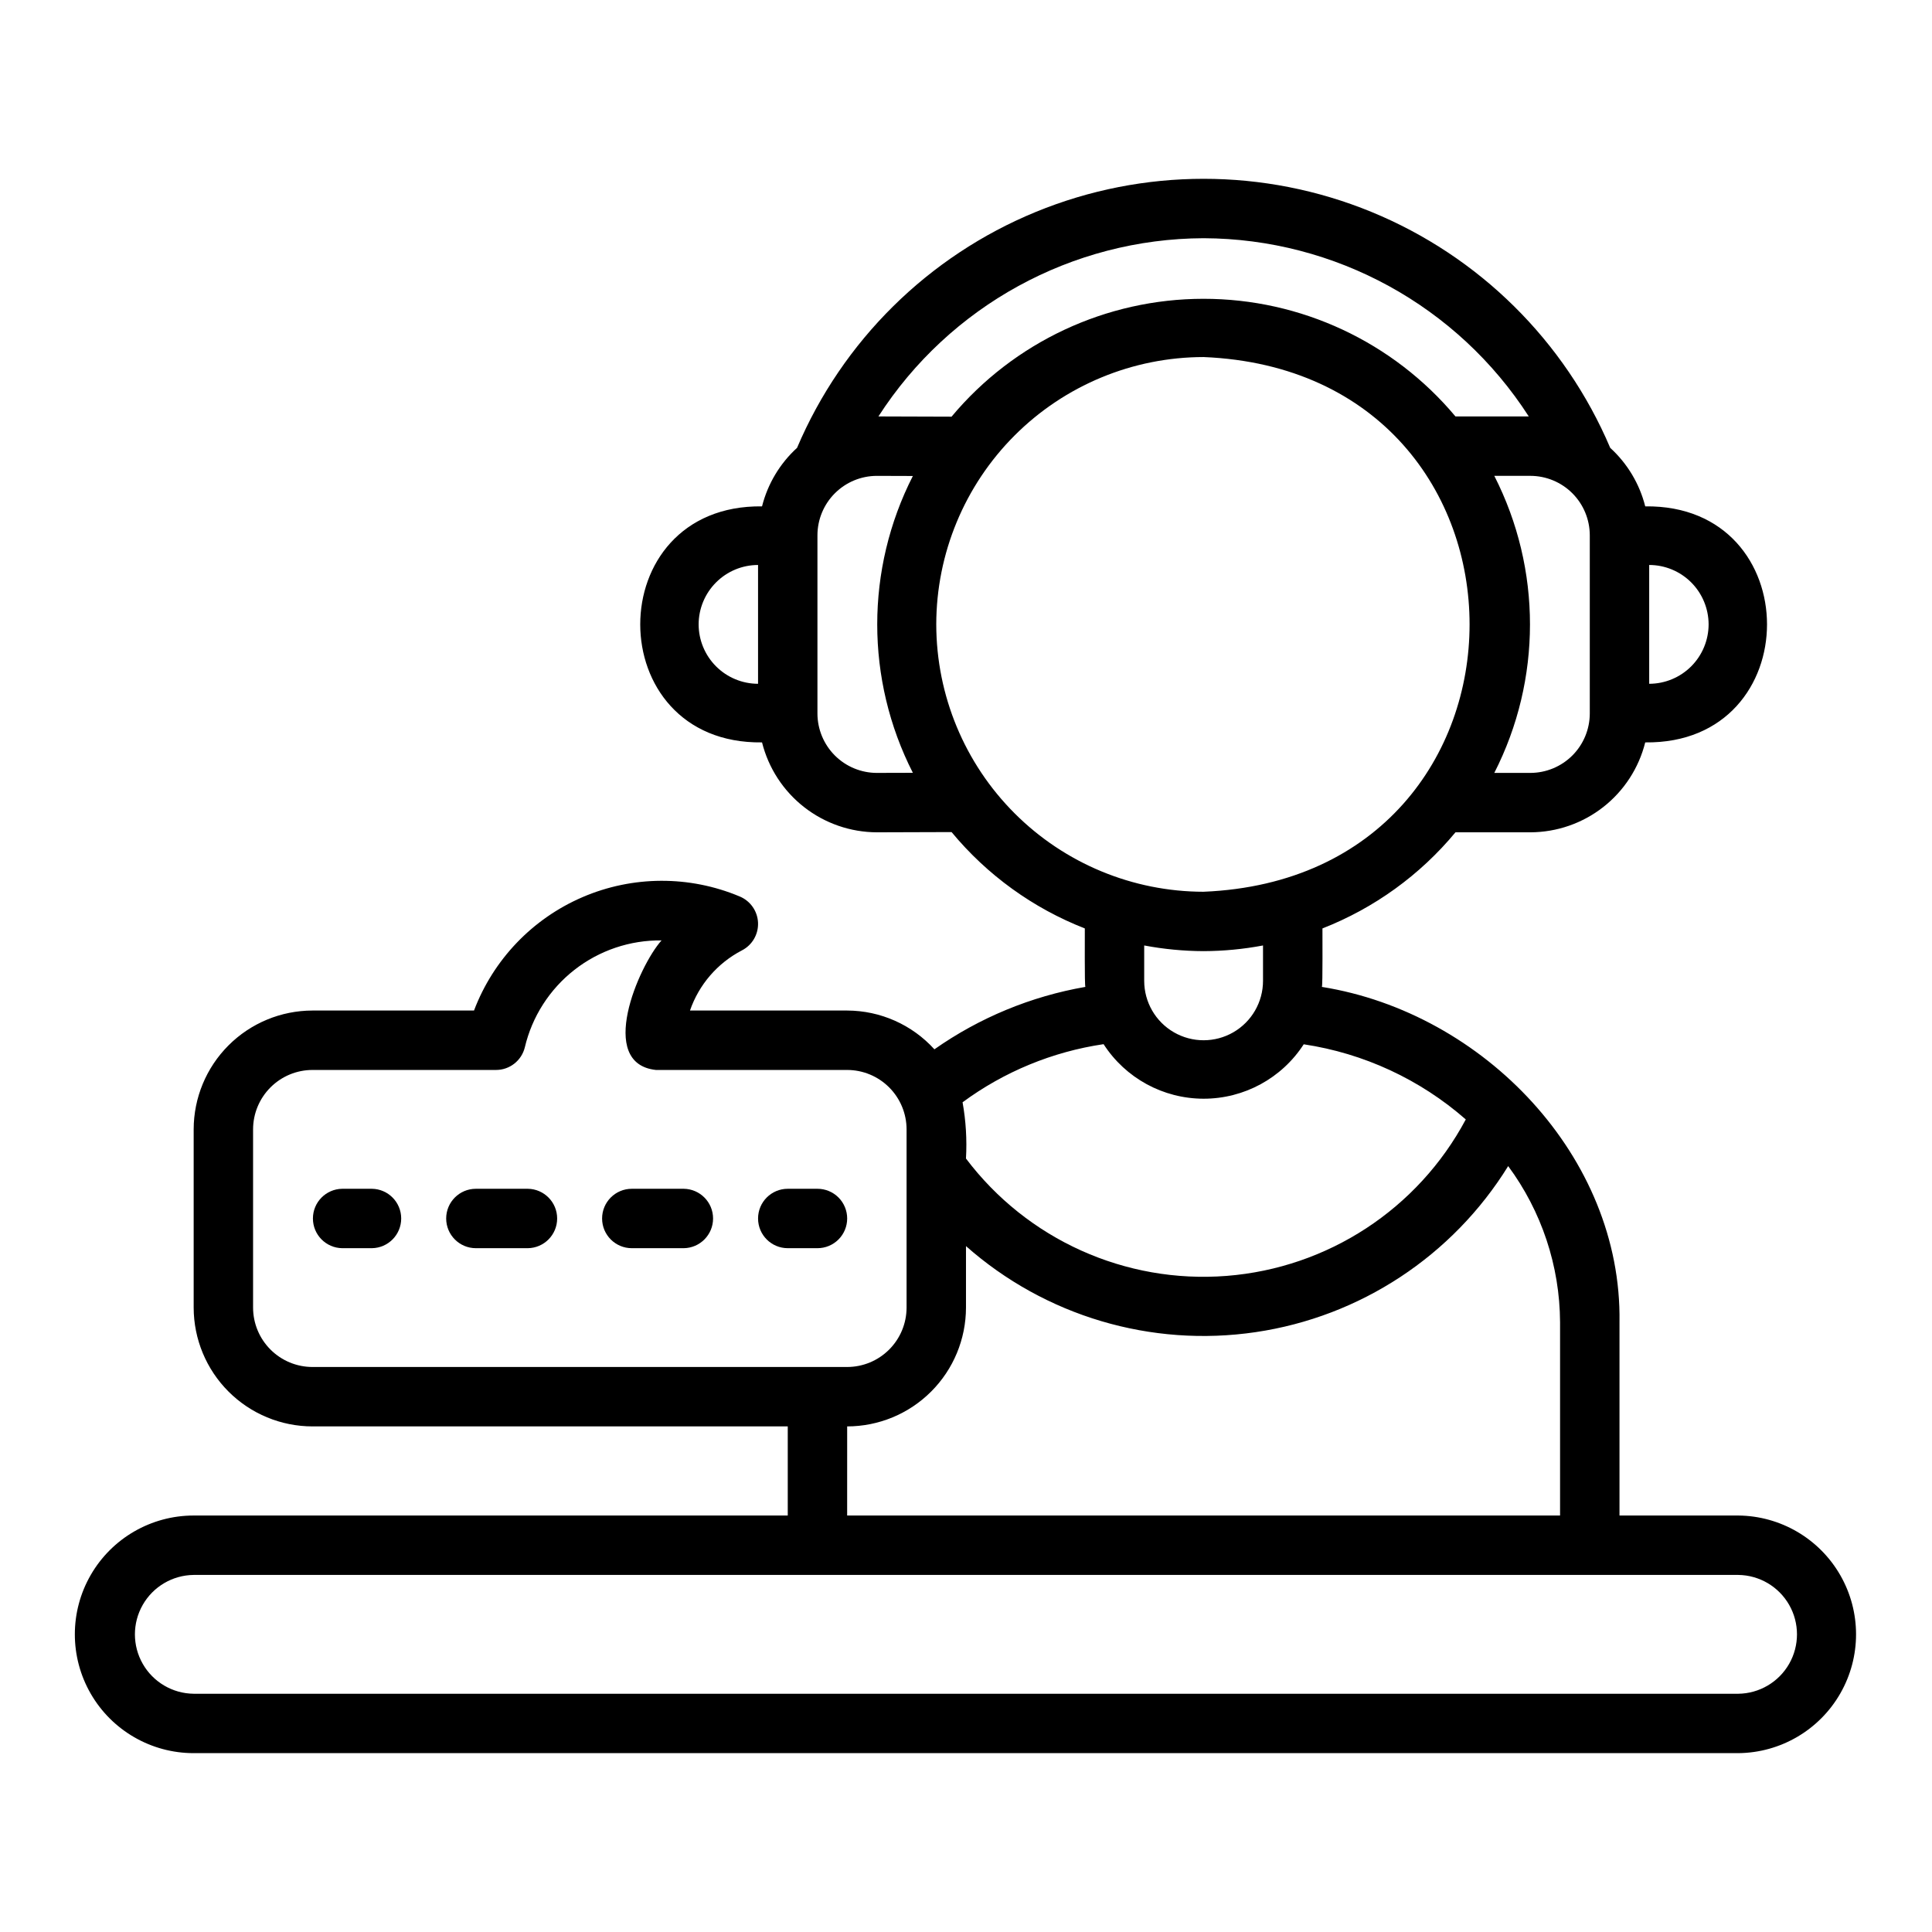 <?xml version="1.0" encoding="UTF-8"?>
<!-- Uploaded to: ICON Repo, www.iconrepo.com, Generator: ICON Repo Mixer Tools -->
<svg fill="#000000" width="800px" height="800px" version="1.1" viewBox="144 144 512 512" xmlns="http://www.w3.org/2000/svg">
 <g>
  <path d="m604.67 545.63h-31.488v-51.246c0.684-43.762-35.941-81.965-78.871-88.844 0.254-0.258 0.125-14.695 0.152-15.496h-0.004c13.723-5.367 25.855-14.133 35.258-25.473h19.848c7-0.02 13.797-2.371 19.309-6.688 5.516-4.316 9.43-10.348 11.129-17.141 43.051 0.531 43.02-63.102 0-62.551-1.504-5.969-4.734-11.363-9.281-15.508-12.043-28.352-34.777-50.816-63.273-62.52-28.496-11.703-60.453-11.703-88.949 0s-51.23 34.168-63.273 62.52c-4.547 4.144-7.773 9.539-9.281 15.508-43.055-0.531-43.016 63.102 0 62.551 1.703 6.793 5.621 12.828 11.141 17.145 5.516 4.316 12.316 6.668 19.32 6.684l19.77-0.062c9.41 11.371 21.562 20.16 35.312 25.535 0.027 0.805-0.102 15.242 0.148 15.488v0.004c-14.391 2.5-28.055 8.148-40.008 16.543-5.918-6.523-14.309-10.254-23.117-10.277h-41.66c2.375-6.875 7.297-12.578 13.754-15.934 2.742-1.402 4.414-4.273 4.281-7.352-0.133-3.074-2.047-5.793-4.898-6.957-13.316-5.582-28.336-5.516-41.602 0.188-13.27 5.703-23.652 16.551-28.77 30.055h-42.805c-8.348 0.012-16.352 3.332-22.254 9.234-5.902 5.902-9.223 13.906-9.234 22.254v47.234c0.012 8.348 3.332 16.352 9.234 22.254 5.902 5.906 13.906 9.227 22.254 9.234h125.95v23.617h-157.44c-11.246 0-21.645 6-27.27 15.742s-5.625 21.746 0 31.488c5.625 9.742 16.023 15.742 27.27 15.742h409.35c11.18-0.102 21.469-6.125 27.027-15.824 5.562-9.703 5.562-21.621 0-31.324-5.559-9.699-15.848-15.723-27.027-15.824zm-7.871-236.16v-0.004c-0.008 4.176-1.668 8.176-4.617 11.129-2.953 2.949-6.953 4.609-11.129 4.617v-31.488c4.176 0.004 8.176 1.664 11.129 4.617 2.949 2.949 4.609 6.953 4.617 11.125zm-267.65 0-0.004-0.004c0.008-4.172 1.668-8.176 4.621-11.125 2.949-2.953 6.949-4.613 11.125-4.617v31.488c-4.176-0.008-8.176-1.668-11.125-4.617-2.953-2.953-4.613-6.953-4.621-11.129zm236.16 23.617v-0.004c-0.008 4.176-1.668 8.176-4.617 11.129-2.953 2.949-6.953 4.609-11.129 4.617h-9.559c12.609-24.727 12.609-53.996 0-78.723h9.559c4.176 0.008 8.176 1.668 11.129 4.617 2.949 2.953 4.609 6.953 4.617 11.129zm-102.34-125.96c34.867 0.133 67.301 17.91 86.172 47.234h-19.434 0.004c-16.547-19.77-41.008-31.188-66.789-31.176-25.777 0.016-50.227 11.453-66.754 31.238l-19.375-0.062h-0.004c18.875-29.324 51.309-47.102 86.18-47.234zm-86.594 141.7v0.004c-4.176-0.008-8.176-1.668-11.129-4.617-2.949-2.953-4.609-6.953-4.617-11.129v-47.23c0.004-4.172 1.664-8.172 4.609-11.121 2.945-2.953 6.941-4.613 11.113-4.625l9.566 0.031c-12.59 24.707-12.59 53.949 0 78.66zm15.742-39.359c0.023-18.781 7.492-36.789 20.773-50.074 13.285-13.281 31.293-20.754 50.078-20.773 93.992 3.891 93.965 137.82 0 141.7l-0.004 0.004c-18.781-0.023-36.789-7.492-50.074-20.777-13.281-13.281-20.75-31.289-20.773-50.074zm70.848 86.594h0.004c5.281-0.02 10.551-0.523 15.742-1.504v9.375c0 5.625-3 10.824-7.871 13.637s-10.875 2.812-15.746 0c-4.871-2.812-7.871-8.012-7.871-13.637v-9.375c5.191 0.98 10.461 1.484 15.746 1.504zm-26.508 24.652c5.812 9.008 15.797 14.449 26.512 14.457 10.719 0.008 20.711-5.422 26.531-14.422 15.926 2.394 30.832 9.305 42.945 19.914-12.668 23.734-36.566 39.367-63.391 41.465-26.82 2.098-52.859-9.629-69.062-31.105 0.285-4.988-0.02-9.992-0.902-14.906 11.008-8.113 23.84-13.402 37.367-15.402zm-225.39 69.812v-47.234c0.004-4.172 1.664-8.172 4.617-11.125 2.949-2.953 6.953-4.613 11.125-4.617h48.633c3.621 0.004 6.777-2.469 7.641-5.988 1.918-8.141 6.555-15.383 13.141-20.535 6.586-5.152 14.73-7.906 23.09-7.809-6.113 6.832-17.211 32.641-1.492 34.332h50.688c4.172 0.004 8.176 1.664 11.125 4.617 2.953 2.953 4.613 6.953 4.617 11.125v47.234c-0.004 4.172-1.664 8.176-4.617 11.125-2.949 2.953-6.953 4.613-11.125 4.617h-141.7c-4.172-0.004-8.176-1.664-11.125-4.617-2.953-2.949-4.613-6.953-4.617-11.125zm157.44 31.488c8.348-0.008 16.352-3.328 22.254-9.234 5.906-5.902 9.223-13.906 9.234-22.254v-16.293c20.98 18.543 49.07 26.887 76.773 22.797 27.699-4.086 52.188-20.191 66.914-44.004 8.859 11.977 13.676 26.461 13.75 41.359v51.246h-188.93zm236.16 70.848h-409.35c-5.582-0.062-10.711-3.078-13.484-7.922-2.773-4.848-2.773-10.797 0-15.645 2.773-4.844 7.906-7.859 13.488-7.922h409.34c5.578 0.066 10.707 3.082 13.48 7.926 2.769 4.844 2.769 10.793 0 15.637-2.773 4.844-7.902 7.859-13.48 7.926z"/>
  <path d="m368.51 466.91c0-2.086-0.828-4.09-2.305-5.566-1.477-1.477-3.481-2.305-5.57-2.305h-7.871c-4.348 0-7.871 3.523-7.871 7.871s3.523 7.871 7.871 7.871h7.871c2.09 0.004 4.094-0.828 5.57-2.305 1.477-1.477 2.305-3.477 2.305-5.566z"/>
  <path d="m283.89 459.04h-13.777c-4.348 0-7.871 3.523-7.871 7.871s3.523 7.871 7.871 7.871h13.777c4.305-0.059 7.762-3.566 7.762-7.871 0-4.305-3.457-7.812-7.762-7.871z"/>
  <path d="m325.21 459.04h-13.777c-4.348 0-7.871 3.523-7.871 7.871s3.523 7.871 7.871 7.871h13.777c4.305-0.059 7.762-3.566 7.762-7.871 0-4.305-3.457-7.812-7.762-7.871z"/>
  <path d="m242.56 459.04h-7.871c-4.305 0.059-7.762 3.566-7.762 7.871 0 4.305 3.457 7.812 7.762 7.871h7.871c4.305-0.059 7.762-3.566 7.762-7.871 0-4.305-3.457-7.812-7.762-7.871z"/>
 </g>
</svg>